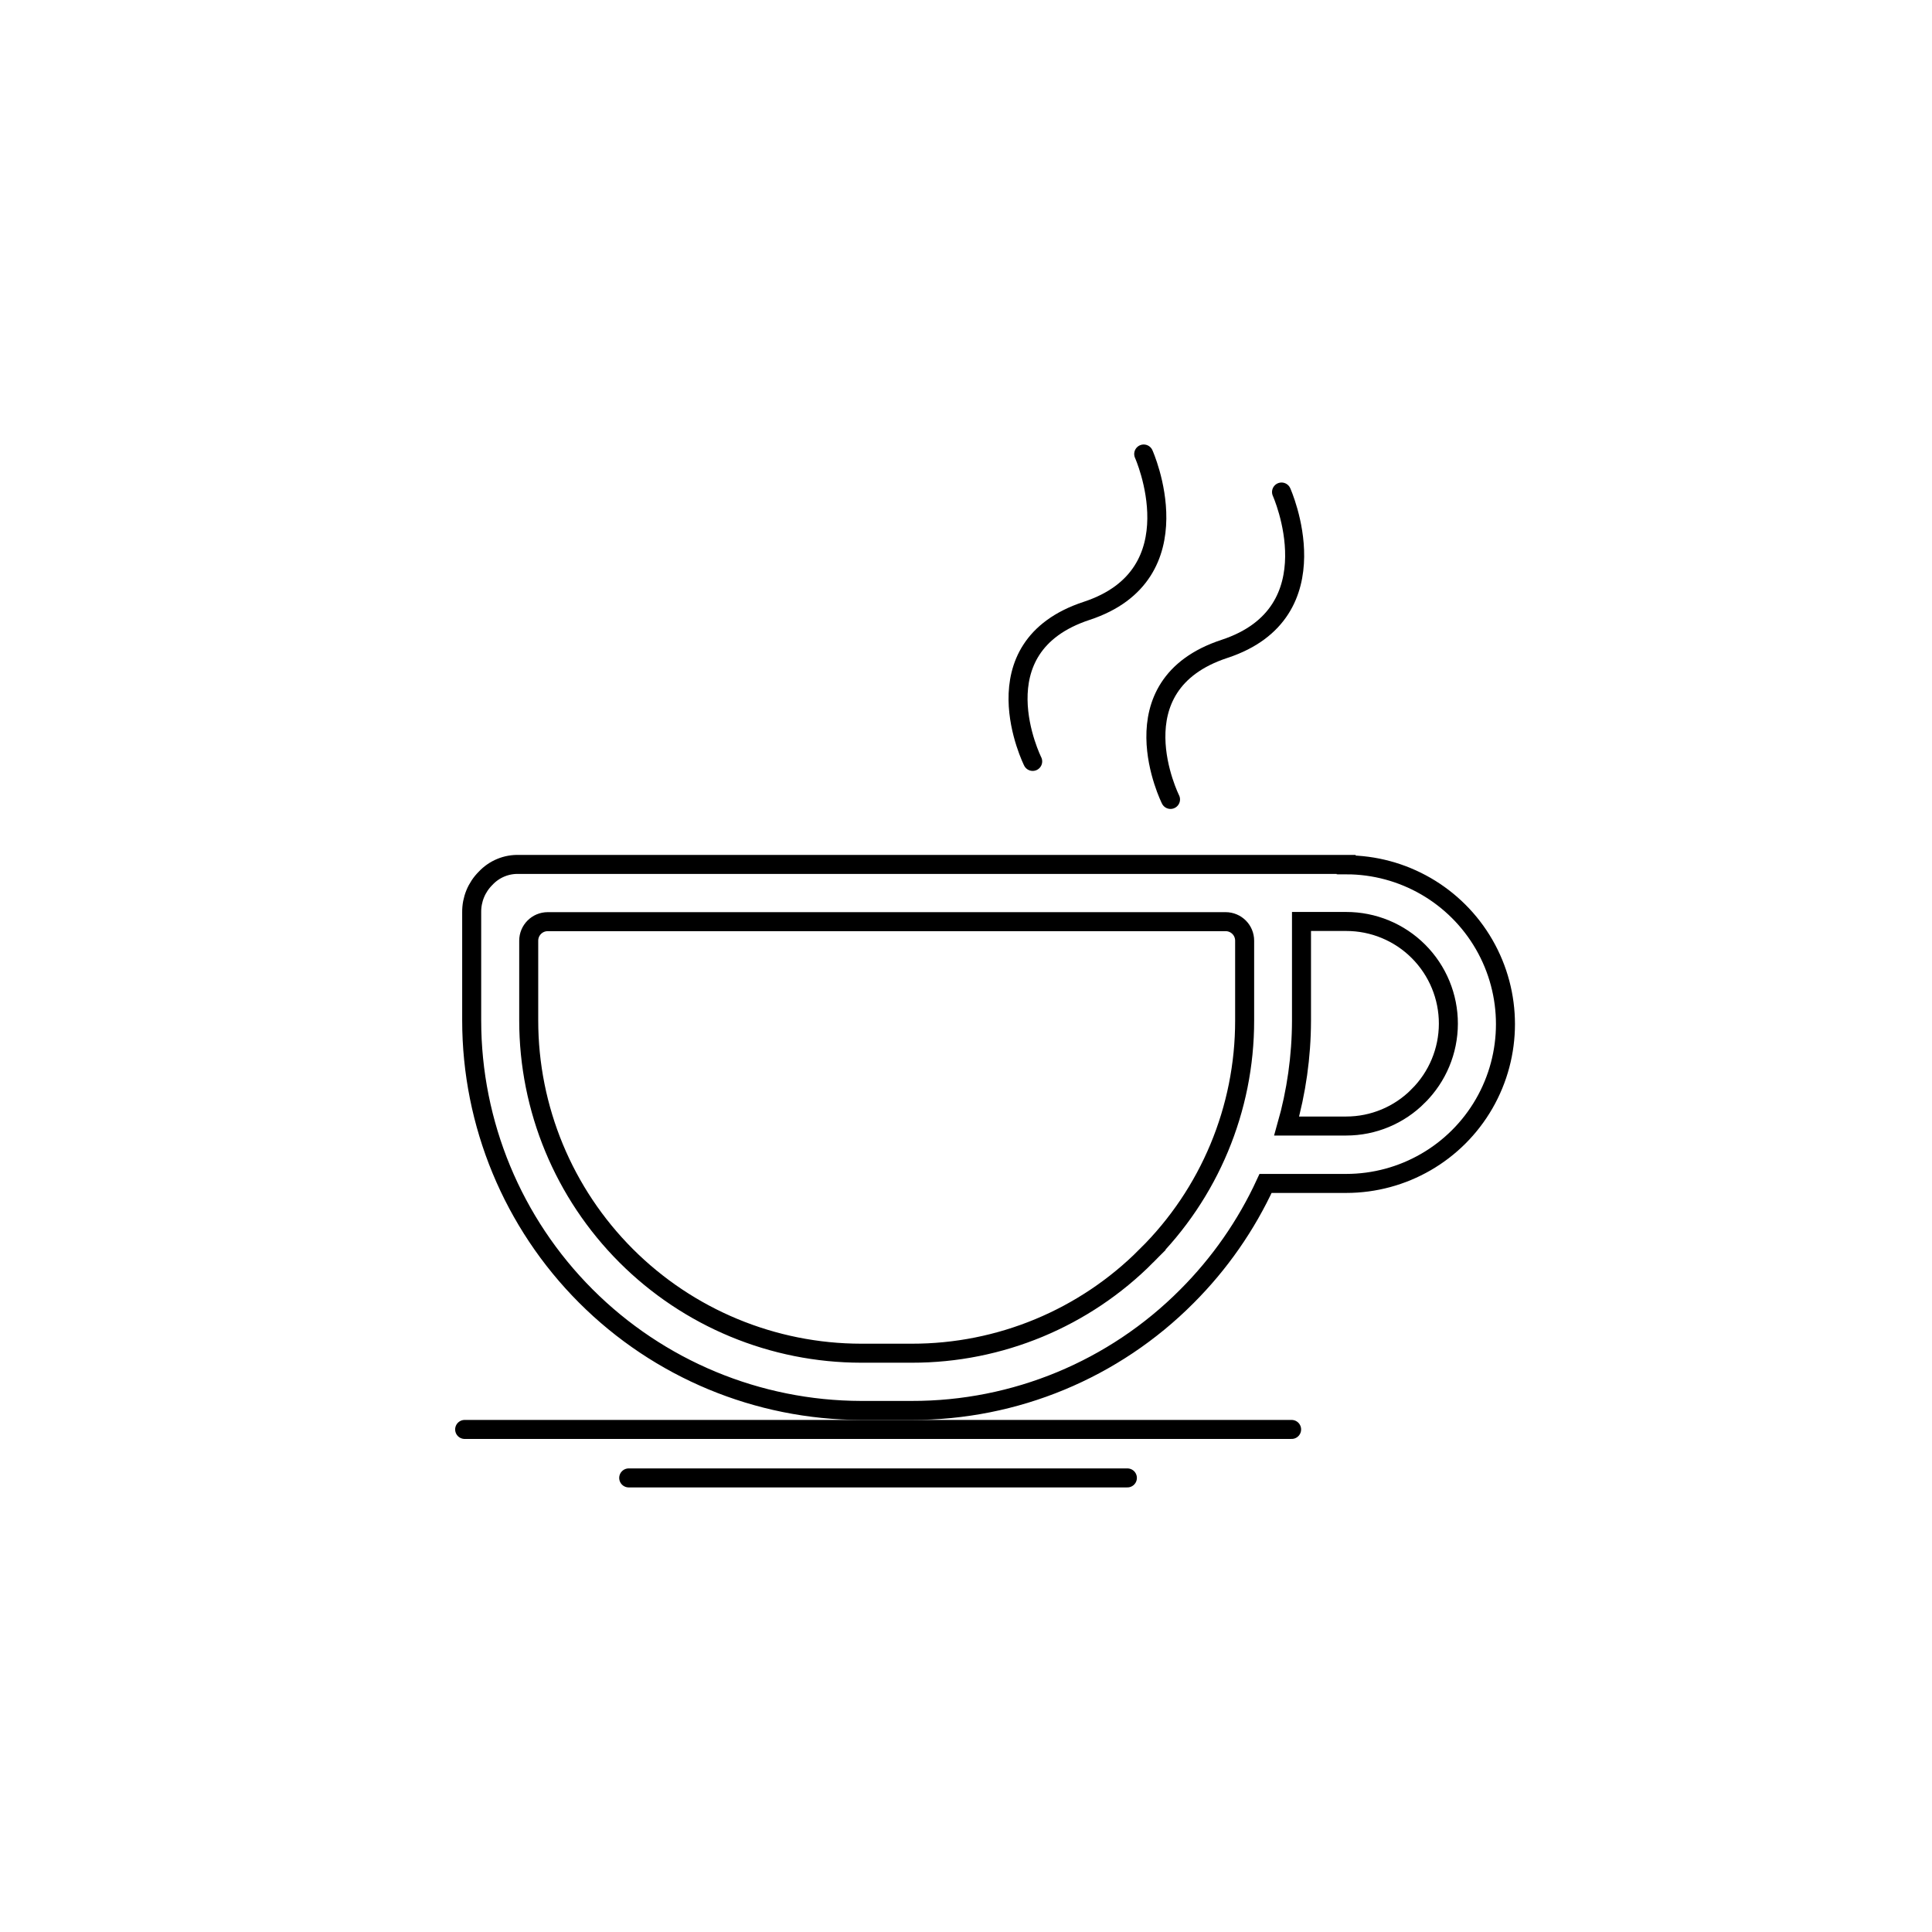 <?xml version="1.0" encoding="UTF-8"?>
<!-- The Best Svg Icon site in the world: iconSvg.co, Visit us! https://iconsvg.co -->
<svg width="800px" height="800px" version="1.1" viewBox="144 144 512 512" xmlns="http://www.w3.org/2000/svg">
 <g fill="none" stroke="#000000" stroke-miterlimit="10">
  <path transform="matrix(5.038 0 0 5.038 148.09 148.09)" d="m53.51 39.24s-3-6 2.84-7.92c5.84-1.92 3-8.25 3-8.25" stroke-linecap="round"/>
  <path transform="matrix(5.038 0 0 5.038 148.09 148.09)" d="m60.76 41.24s-3-6 2.84-7.92 3-8.25 3-8.25" stroke-linecap="round"/>
  <path transform="matrix(5.038 0 0 5.038 148.09 148.09)" d="m70 44.66h-43.501c-0.668-0.026-1.313 0.241-1.769 0.73-0.473 0.471-0.737 1.113-0.73 1.78v5.7-7.76e-4c0.002 5.434 2.16 10.645 6 14.49 3.84 3.845 9.047 6.01 14.48 6.021h2.67c5.431 0.011 10.64-2.149 14.47-6 1.72-1.72 3.122-3.731 4.14-5.941h4.24c2.994 0 5.76-1.597 7.257-4.19 1.496-2.593 1.496-5.787 0-8.38-1.497-2.593-4.264-4.19-7.257-4.19zm-10.5 20.58c-3.267 3.29-7.713 5.137-12.35 5.13h-2.66c-4.64-0.003-9.088-1.848-12.367-5.129-3.28-3.282-5.123-7.732-5.123-12.371v-4.2c0-0.552 0.448-1 1-1h35.66c0.265 0 0.519 0.105 0.707 0.293s0.292 0.442 0.292 0.707v4.2c0.005 4.647-1.854 9.103-5.16 12.37zm14.29-8.4v7.75e-4c-1.002 1.011-2.366 1.58-3.79 1.579h-3.13c0.512-1.799 0.775-3.66 0.78-5.53v-5.23h2.35c1.427-0.002 2.796 0.564 3.804 1.574 1.009 1.01 1.575 2.379 1.572 3.806-0.003 1.427-0.573 2.794-1.586 3.8z"/>
  <path transform="matrix(5.038 0 0 5.038 148.09 148.09)" d="m23.63 74.38h43.5" stroke-linecap="round"/>
  <path transform="matrix(5.038 0 0 5.038 148.09 148.09)" d="m32.26 76.93h26.231" stroke-linecap="round"/>
 </g>
</svg>